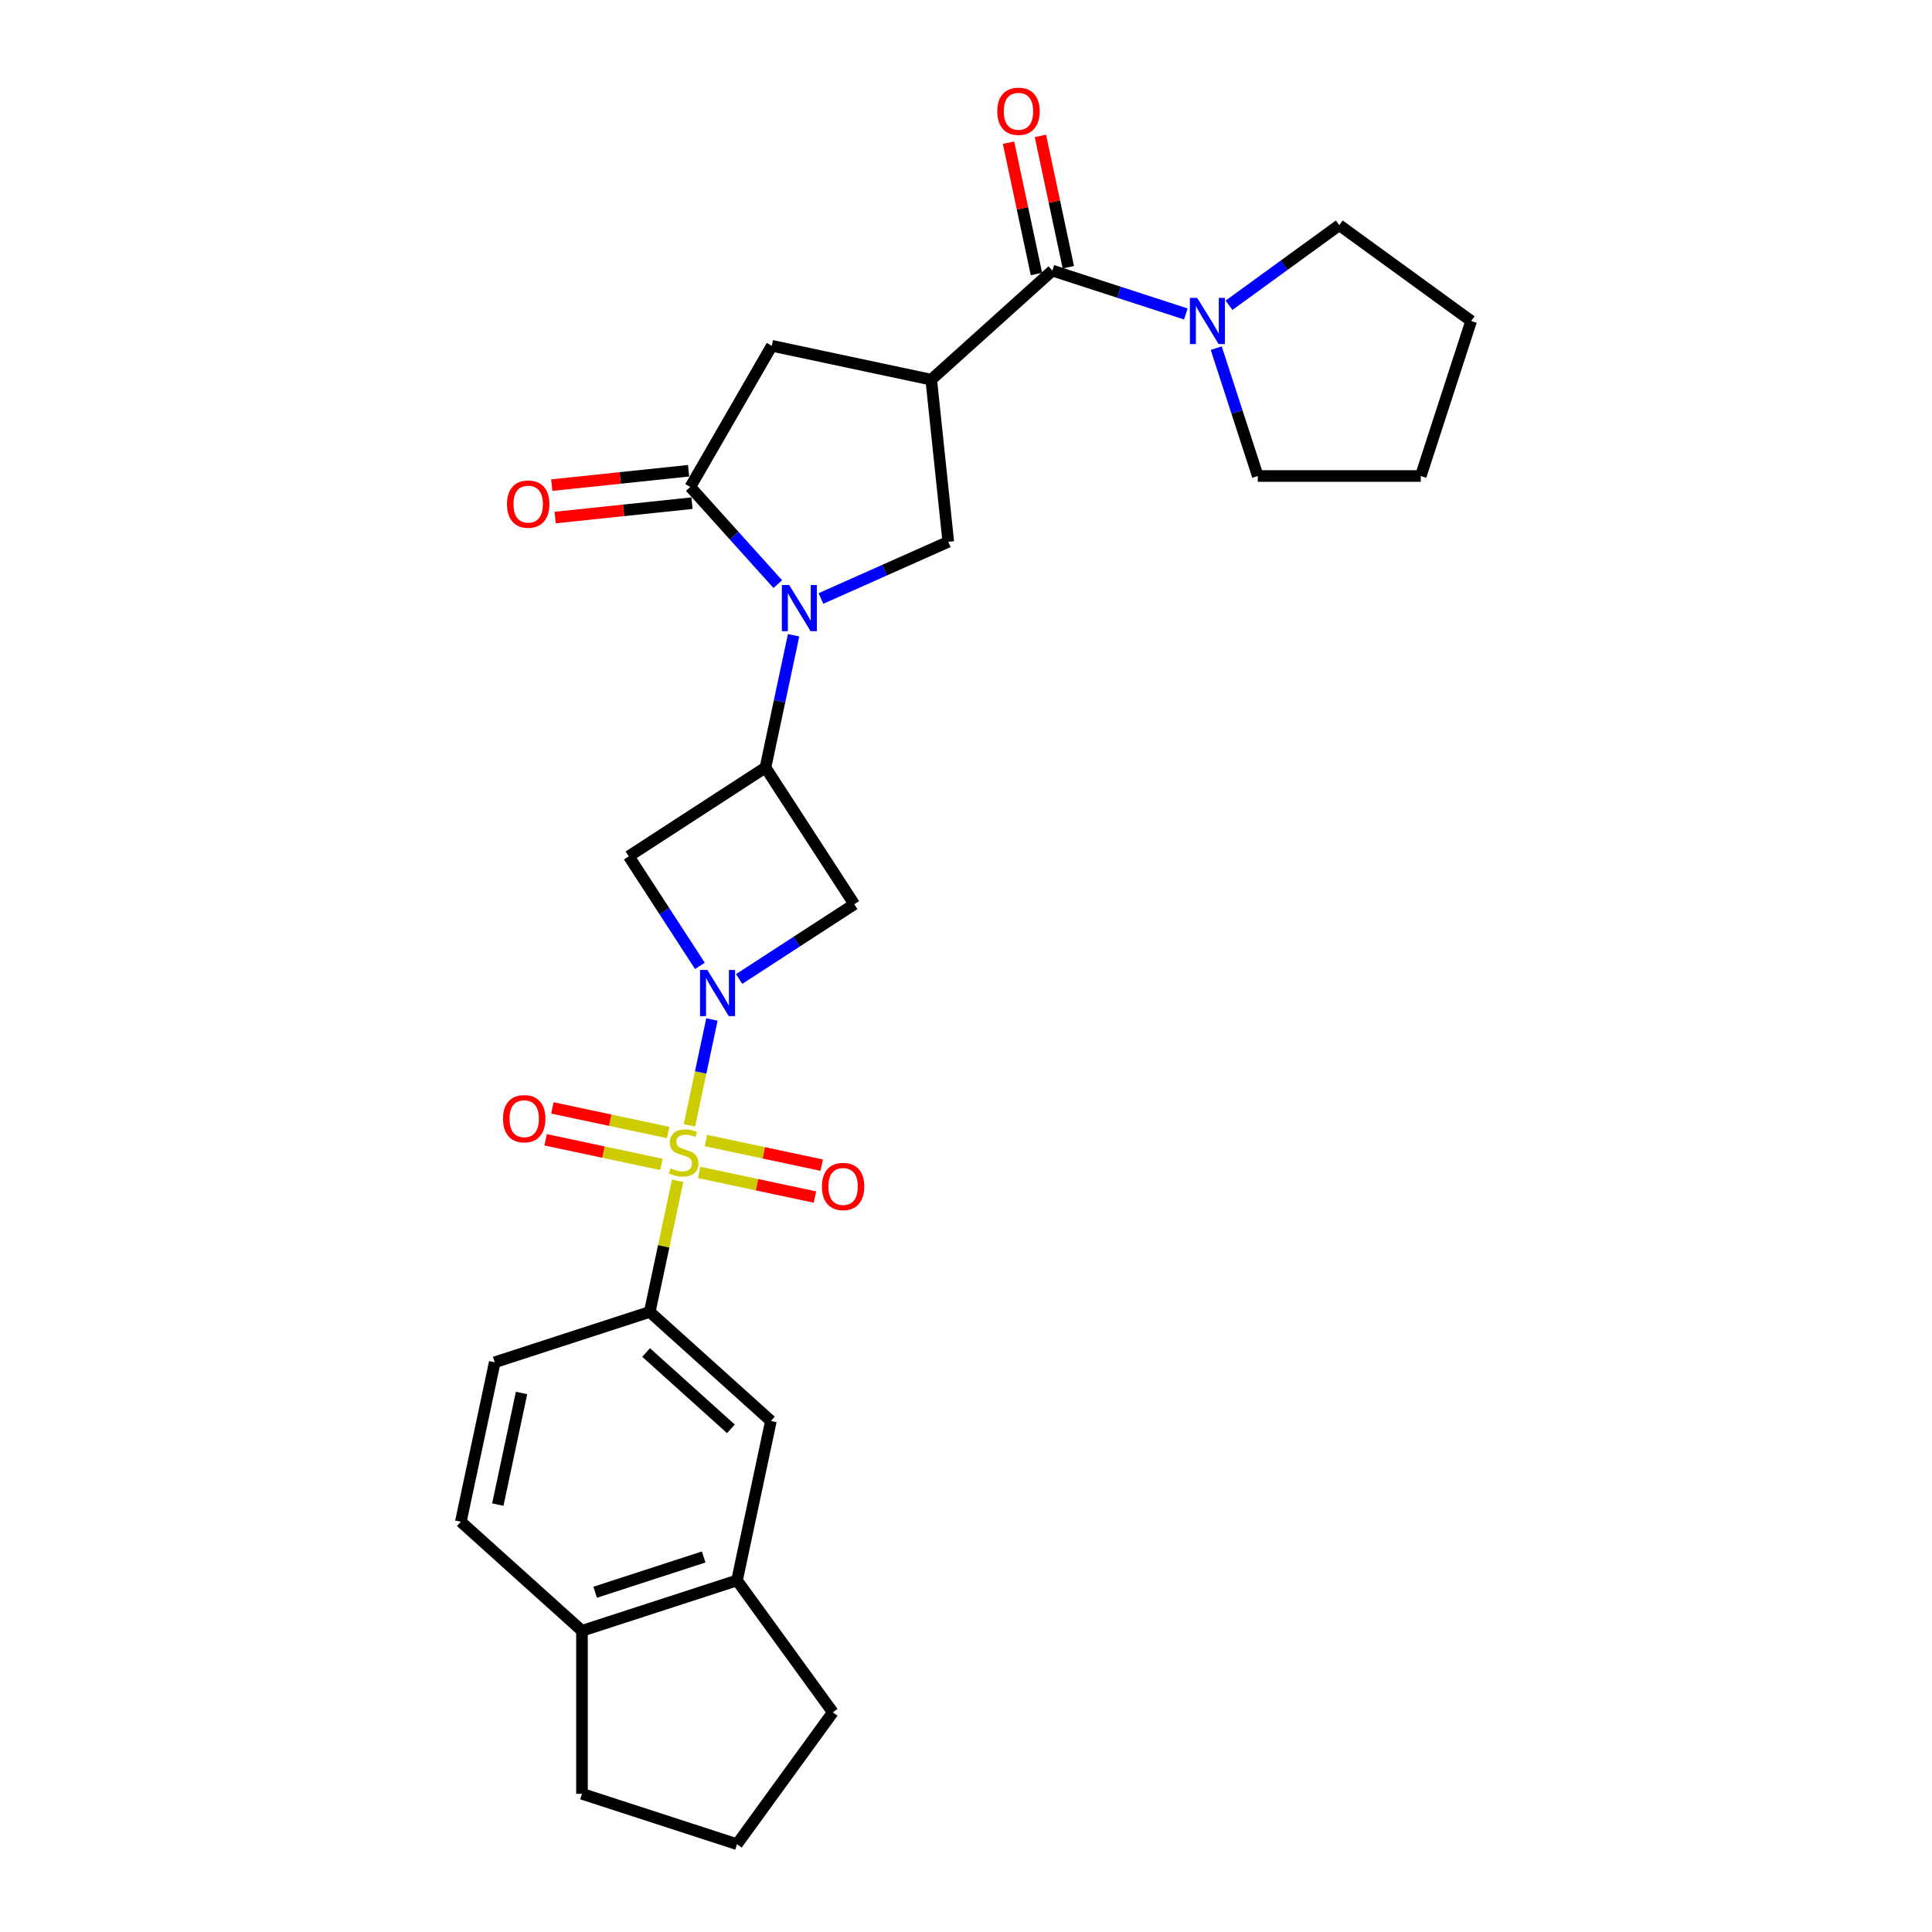 <?xml version='1.0' encoding='iso-8859-1'?>
<svg version='1.1' baseProfile='full'
              xmlns='http://www.w3.org/2000/svg'
                      xmlns:rdkit='http://www.rdkit.org/xml'
                      xmlns:xlink='http://www.w3.org/1999/xlink'
                  xml:space='preserve'
width='1000px' height='1000px' viewBox='0 0 1000 1000'>
<!-- END OF HEADER -->
<rect style='opacity:1.0;fill:#FFFFFF;stroke:none' width='1000' height='1000' x='0' y='0'> </rect>
<path class='bond-0' d='M 356.839,582.494 L 362.664,555.09' style='fill:none;fill-rule:evenodd;stroke:#CCCC00;stroke-width:6px;stroke-linecap:butt;stroke-linejoin:miter;stroke-opacity:1' />
<path class='bond-0' d='M 362.664,555.09 L 368.489,527.686' style='fill:none;fill-rule:evenodd;stroke:#0000FF;stroke-width:6px;stroke-linecap:butt;stroke-linejoin:miter;stroke-opacity:1' />
<path class='bond-9' d='M 350.741,611.18 L 343.529,645.113' style='fill:none;fill-rule:evenodd;stroke:#CCCC00;stroke-width:6px;stroke-linecap:butt;stroke-linejoin:miter;stroke-opacity:1' />
<path class='bond-9' d='M 343.529,645.113 L 336.316,679.045' style='fill:none;fill-rule:evenodd;stroke:#000000;stroke-width:6px;stroke-linecap:butt;stroke-linejoin:miter;stroke-opacity:1' />
<path class='bond-12' d='M 361.874,606.846 L 391.839,613.215' style='fill:none;fill-rule:evenodd;stroke:#CCCC00;stroke-width:6px;stroke-linecap:butt;stroke-linejoin:miter;stroke-opacity:1' />
<path class='bond-12' d='M 391.839,613.215 L 421.804,619.585' style='fill:none;fill-rule:evenodd;stroke:#FF0000;stroke-width:6px;stroke-linecap:butt;stroke-linejoin:miter;stroke-opacity:1' />
<path class='bond-12' d='M 365.383,590.34 L 395.348,596.71' style='fill:none;fill-rule:evenodd;stroke:#CCCC00;stroke-width:6px;stroke-linecap:butt;stroke-linejoin:miter;stroke-opacity:1' />
<path class='bond-12' d='M 395.348,596.71 L 425.313,603.079' style='fill:none;fill-rule:evenodd;stroke:#FF0000;stroke-width:6px;stroke-linecap:butt;stroke-linejoin:miter;stroke-opacity:1' />
<path class='bond-13' d='M 345.842,586.187 L 315.877,579.818' style='fill:none;fill-rule:evenodd;stroke:#CCCC00;stroke-width:6px;stroke-linecap:butt;stroke-linejoin:miter;stroke-opacity:1' />
<path class='bond-13' d='M 315.877,579.818 L 285.912,573.448' style='fill:none;fill-rule:evenodd;stroke:#FF0000;stroke-width:6px;stroke-linecap:butt;stroke-linejoin:miter;stroke-opacity:1' />
<path class='bond-13' d='M 342.334,602.693 L 312.369,596.323' style='fill:none;fill-rule:evenodd;stroke:#CCCC00;stroke-width:6px;stroke-linecap:butt;stroke-linejoin:miter;stroke-opacity:1' />
<path class='bond-13' d='M 312.369,596.323 L 282.404,589.954' style='fill:none;fill-rule:evenodd;stroke:#FF0000;stroke-width:6px;stroke-linecap:butt;stroke-linejoin:miter;stroke-opacity:1' />
<path class='bond-7' d='M 382.571,506.734 L 412.366,487.385' style='fill:none;fill-rule:evenodd;stroke:#0000FF;stroke-width:6px;stroke-linecap:butt;stroke-linejoin:miter;stroke-opacity:1' />
<path class='bond-7' d='M 412.366,487.385 L 442.16,468.036' style='fill:none;fill-rule:evenodd;stroke:#000000;stroke-width:6px;stroke-linecap:butt;stroke-linejoin:miter;stroke-opacity:1' />
<path class='bond-8' d='M 362.272,499.932 L 343.86,471.58' style='fill:none;fill-rule:evenodd;stroke:#0000FF;stroke-width:6px;stroke-linecap:butt;stroke-linejoin:miter;stroke-opacity:1' />
<path class='bond-8' d='M 343.86,471.58 L 325.448,443.228' style='fill:none;fill-rule:evenodd;stroke:#000000;stroke-width:6px;stroke-linecap:butt;stroke-linejoin:miter;stroke-opacity:1' />
<path class='bond-1' d='M 410.762,328.804 L 403.485,363.04' style='fill:none;fill-rule:evenodd;stroke:#0000FF;stroke-width:6px;stroke-linecap:butt;stroke-linejoin:miter;stroke-opacity:1' />
<path class='bond-1' d='M 403.485,363.04 L 396.208,397.276' style='fill:none;fill-rule:evenodd;stroke:#000000;stroke-width:6px;stroke-linecap:butt;stroke-linejoin:miter;stroke-opacity:1' />
<path class='bond-4' d='M 402.579,302.341 L 379.937,277.194' style='fill:none;fill-rule:evenodd;stroke:#0000FF;stroke-width:6px;stroke-linecap:butt;stroke-linejoin:miter;stroke-opacity:1' />
<path class='bond-4' d='M 379.937,277.194 L 357.294,252.047' style='fill:none;fill-rule:evenodd;stroke:#000000;stroke-width:6px;stroke-linecap:butt;stroke-linejoin:miter;stroke-opacity:1' />
<path class='bond-6' d='M 424.921,309.774 L 457.874,295.102' style='fill:none;fill-rule:evenodd;stroke:#0000FF;stroke-width:6px;stroke-linecap:butt;stroke-linejoin:miter;stroke-opacity:1' />
<path class='bond-6' d='M 457.874,295.102 L 490.828,280.43' style='fill:none;fill-rule:evenodd;stroke:#000000;stroke-width:6px;stroke-linecap:butt;stroke-linejoin:miter;stroke-opacity:1' />
<path class='bond-2' d='M 482.008,196.521 L 490.828,280.43' style='fill:none;fill-rule:evenodd;stroke:#000000;stroke-width:6px;stroke-linecap:butt;stroke-linejoin:miter;stroke-opacity:1' />
<path class='bond-5' d='M 482.008,196.521 L 544.709,140.065' style='fill:none;fill-rule:evenodd;stroke:#000000;stroke-width:6px;stroke-linecap:butt;stroke-linejoin:miter;stroke-opacity:1' />
<path class='bond-31' d='M 482.008,196.521 L 399.48,178.979' style='fill:none;fill-rule:evenodd;stroke:#000000;stroke-width:6px;stroke-linecap:butt;stroke-linejoin:miter;stroke-opacity:1' />
<path class='bond-3' d='M 396.208,397.276 L 325.448,443.228' style='fill:none;fill-rule:evenodd;stroke:#000000;stroke-width:6px;stroke-linecap:butt;stroke-linejoin:miter;stroke-opacity:1' />
<path class='bond-28' d='M 396.208,397.276 L 442.16,468.036' style='fill:none;fill-rule:evenodd;stroke:#000000;stroke-width:6px;stroke-linecap:butt;stroke-linejoin:miter;stroke-opacity:1' />
<path class='bond-10' d='M 357.294,252.047 L 399.48,178.979' style='fill:none;fill-rule:evenodd;stroke:#000000;stroke-width:6px;stroke-linecap:butt;stroke-linejoin:miter;stroke-opacity:1' />
<path class='bond-16' d='M 356.412,243.656 L 320.996,247.378' style='fill:none;fill-rule:evenodd;stroke:#000000;stroke-width:6px;stroke-linecap:butt;stroke-linejoin:miter;stroke-opacity:1' />
<path class='bond-16' d='M 320.996,247.378 L 285.58,251.101' style='fill:none;fill-rule:evenodd;stroke:#FF0000;stroke-width:6px;stroke-linecap:butt;stroke-linejoin:miter;stroke-opacity:1' />
<path class='bond-16' d='M 358.176,260.438 L 322.76,264.16' style='fill:none;fill-rule:evenodd;stroke:#000000;stroke-width:6px;stroke-linecap:butt;stroke-linejoin:miter;stroke-opacity:1' />
<path class='bond-16' d='M 322.76,264.16 L 287.344,267.883' style='fill:none;fill-rule:evenodd;stroke:#FF0000;stroke-width:6px;stroke-linecap:butt;stroke-linejoin:miter;stroke-opacity:1' />
<path class='bond-11' d='M 544.709,140.065 L 579.245,151.286' style='fill:none;fill-rule:evenodd;stroke:#000000;stroke-width:6px;stroke-linecap:butt;stroke-linejoin:miter;stroke-opacity:1' />
<path class='bond-11' d='M 579.245,151.286 L 613.781,162.508' style='fill:none;fill-rule:evenodd;stroke:#0000FF;stroke-width:6px;stroke-linecap:butt;stroke-linejoin:miter;stroke-opacity:1' />
<path class='bond-17' d='M 552.962,138.311 L 545.739,104.328' style='fill:none;fill-rule:evenodd;stroke:#000000;stroke-width:6px;stroke-linecap:butt;stroke-linejoin:miter;stroke-opacity:1' />
<path class='bond-17' d='M 545.739,104.328 L 538.515,70.345' style='fill:none;fill-rule:evenodd;stroke:#FF0000;stroke-width:6px;stroke-linecap:butt;stroke-linejoin:miter;stroke-opacity:1' />
<path class='bond-17' d='M 536.456,141.819 L 529.233,107.836' style='fill:none;fill-rule:evenodd;stroke:#000000;stroke-width:6px;stroke-linecap:butt;stroke-linejoin:miter;stroke-opacity:1' />
<path class='bond-17' d='M 529.233,107.836 L 522.01,73.853' style='fill:none;fill-rule:evenodd;stroke:#FF0000;stroke-width:6px;stroke-linecap:butt;stroke-linejoin:miter;stroke-opacity:1' />
<path class='bond-14' d='M 336.316,679.045 L 399.017,735.501' style='fill:none;fill-rule:evenodd;stroke:#000000;stroke-width:6px;stroke-linecap:butt;stroke-linejoin:miter;stroke-opacity:1' />
<path class='bond-14' d='M 334.43,700.053 L 378.321,739.572' style='fill:none;fill-rule:evenodd;stroke:#000000;stroke-width:6px;stroke-linecap:butt;stroke-linejoin:miter;stroke-opacity:1' />
<path class='bond-19' d='M 336.316,679.045 L 256.074,705.117' style='fill:none;fill-rule:evenodd;stroke:#000000;stroke-width:6px;stroke-linecap:butt;stroke-linejoin:miter;stroke-opacity:1' />
<path class='bond-21' d='M 636.122,158.021 L 664.666,137.283' style='fill:none;fill-rule:evenodd;stroke:#0000FF;stroke-width:6px;stroke-linecap:butt;stroke-linejoin:miter;stroke-opacity:1' />
<path class='bond-21' d='M 664.666,137.283 L 693.21,116.545' style='fill:none;fill-rule:evenodd;stroke:#000000;stroke-width:6px;stroke-linecap:butt;stroke-linejoin:miter;stroke-opacity:1' />
<path class='bond-22' d='M 629.519,180.194 L 640.271,213.287' style='fill:none;fill-rule:evenodd;stroke:#0000FF;stroke-width:6px;stroke-linecap:butt;stroke-linejoin:miter;stroke-opacity:1' />
<path class='bond-22' d='M 640.271,213.287 L 651.024,246.38' style='fill:none;fill-rule:evenodd;stroke:#000000;stroke-width:6px;stroke-linecap:butt;stroke-linejoin:miter;stroke-opacity:1' />
<path class='bond-15' d='M 399.017,735.501 L 381.475,818.029' style='fill:none;fill-rule:evenodd;stroke:#000000;stroke-width:6px;stroke-linecap:butt;stroke-linejoin:miter;stroke-opacity:1' />
<path class='bond-23' d='M 381.475,818.029 L 431.068,886.287' style='fill:none;fill-rule:evenodd;stroke:#000000;stroke-width:6px;stroke-linecap:butt;stroke-linejoin:miter;stroke-opacity:1' />
<path class='bond-29' d='M 381.475,818.029 L 301.232,844.101' style='fill:none;fill-rule:evenodd;stroke:#000000;stroke-width:6px;stroke-linecap:butt;stroke-linejoin:miter;stroke-opacity:1' />
<path class='bond-29' d='M 364.224,805.891 L 308.054,824.142' style='fill:none;fill-rule:evenodd;stroke:#000000;stroke-width:6px;stroke-linecap:butt;stroke-linejoin:miter;stroke-opacity:1' />
<path class='bond-18' d='M 301.232,844.101 L 238.532,787.645' style='fill:none;fill-rule:evenodd;stroke:#000000;stroke-width:6px;stroke-linecap:butt;stroke-linejoin:miter;stroke-opacity:1' />
<path class='bond-25' d='M 301.232,844.101 L 301.232,928.473' style='fill:none;fill-rule:evenodd;stroke:#000000;stroke-width:6px;stroke-linecap:butt;stroke-linejoin:miter;stroke-opacity:1' />
<path class='bond-20' d='M 256.074,705.117 L 238.532,787.645' style='fill:none;fill-rule:evenodd;stroke:#000000;stroke-width:6px;stroke-linecap:butt;stroke-linejoin:miter;stroke-opacity:1' />
<path class='bond-20' d='M 269.948,721.005 L 257.669,778.774' style='fill:none;fill-rule:evenodd;stroke:#000000;stroke-width:6px;stroke-linecap:butt;stroke-linejoin:miter;stroke-opacity:1' />
<path class='bond-26' d='M 693.21,116.545 L 761.468,166.137' style='fill:none;fill-rule:evenodd;stroke:#000000;stroke-width:6px;stroke-linecap:butt;stroke-linejoin:miter;stroke-opacity:1' />
<path class='bond-27' d='M 651.024,246.38 L 735.396,246.38' style='fill:none;fill-rule:evenodd;stroke:#000000;stroke-width:6px;stroke-linecap:butt;stroke-linejoin:miter;stroke-opacity:1' />
<path class='bond-24' d='M 431.068,886.287 L 381.475,954.545' style='fill:none;fill-rule:evenodd;stroke:#000000;stroke-width:6px;stroke-linecap:butt;stroke-linejoin:miter;stroke-opacity:1' />
<path class='bond-30' d='M 381.475,954.545 L 301.232,928.473' style='fill:none;fill-rule:evenodd;stroke:#000000;stroke-width:6px;stroke-linecap:butt;stroke-linejoin:miter;stroke-opacity:1' />
<path class='bond-32' d='M 761.468,166.137 L 735.396,246.38' style='fill:none;fill-rule:evenodd;stroke:#000000;stroke-width:6px;stroke-linecap:butt;stroke-linejoin:miter;stroke-opacity:1' />
<path  class='atom-0' d='M 347.108 604.717
Q 347.378 604.819, 348.492 605.291
Q 349.606 605.764, 350.821 606.067
Q 352.07 606.337, 353.284 606.337
Q 355.546 606.337, 356.862 605.257
Q 358.178 604.144, 358.178 602.22
Q 358.178 600.904, 357.503 600.094
Q 356.862 599.284, 355.849 598.845
Q 354.837 598.406, 353.149 597.9
Q 351.023 597.259, 349.741 596.652
Q 348.492 596.044, 347.581 594.762
Q 346.703 593.479, 346.703 591.319
Q 346.703 588.316, 348.728 586.459
Q 350.787 584.603, 354.837 584.603
Q 357.604 584.603, 360.743 585.919
L 359.967 588.518
Q 357.098 587.337, 354.938 587.337
Q 352.61 587.337, 351.327 588.316
Q 350.045 589.261, 350.078 590.914
Q 350.078 592.197, 350.72 592.973
Q 351.395 593.749, 352.34 594.188
Q 353.318 594.627, 354.938 595.133
Q 357.098 595.808, 358.381 596.483
Q 359.663 597.158, 360.574 598.541
Q 361.519 599.891, 361.519 602.22
Q 361.519 605.527, 359.292 607.316
Q 357.098 609.071, 353.419 609.071
Q 351.293 609.071, 349.673 608.599
Q 348.087 608.16, 346.197 607.384
L 347.108 604.717
' fill='#CCCC00'/>
<path  class='atom-1' d='M 366.118 502.041
L 373.948 514.697
Q 374.724 515.946, 375.973 518.207
Q 377.222 520.468, 377.289 520.603
L 377.289 502.041
L 380.462 502.041
L 380.462 525.935
L 377.188 525.935
L 368.785 512.098
Q 367.806 510.478, 366.76 508.622
Q 365.747 506.766, 365.443 506.192
L 365.443 525.935
L 362.339 525.935
L 362.339 502.041
L 366.118 502.041
' fill='#0000FF'/>
<path  class='atom-2' d='M 408.468 302.801
L 416.298 315.456
Q 417.074 316.705, 418.323 318.966
Q 419.572 321.227, 419.639 321.362
L 419.639 302.801
L 422.812 302.801
L 422.812 326.695
L 419.538 326.695
L 411.135 312.858
Q 410.156 311.238, 409.11 309.382
Q 408.097 307.525, 407.793 306.952
L 407.793 326.695
L 404.688 326.695
L 404.688 302.801
L 408.468 302.801
' fill='#0000FF'/>
<path  class='atom-12' d='M 619.67 154.19
L 627.499 166.846
Q 628.276 168.095, 629.524 170.356
Q 630.773 172.617, 630.841 172.752
L 630.841 154.19
L 634.013 154.19
L 634.013 178.084
L 630.739 178.084
L 622.336 164.247
Q 621.357 162.627, 620.311 160.771
Q 619.299 158.915, 618.995 158.341
L 618.995 178.084
L 615.89 178.084
L 615.89 154.19
L 619.67 154.19
' fill='#0000FF'/>
<path  class='atom-13' d='M 425.418 614.126
Q 425.418 608.389, 428.253 605.182
Q 431.088 601.976, 436.386 601.976
Q 441.685 601.976, 444.52 605.182
Q 447.355 608.389, 447.355 614.126
Q 447.355 619.931, 444.486 623.238
Q 441.617 626.512, 436.386 626.512
Q 431.122 626.512, 428.253 623.238
Q 425.418 619.964, 425.418 614.126
M 436.386 623.812
Q 440.031 623.812, 441.989 621.382
Q 443.98 618.918, 443.98 614.126
Q 443.98 609.435, 441.989 607.072
Q 440.031 604.676, 436.386 604.676
Q 432.742 604.676, 430.75 607.039
Q 428.793 609.401, 428.793 614.126
Q 428.793 618.952, 430.75 621.382
Q 432.742 623.812, 436.386 623.812
' fill='#FF0000'/>
<path  class='atom-14' d='M 260.362 579.042
Q 260.362 573.305, 263.197 570.099
Q 266.031 566.893, 271.33 566.893
Q 276.629 566.893, 279.463 570.099
Q 282.298 573.305, 282.298 579.042
Q 282.298 584.847, 279.43 588.154
Q 276.561 591.428, 271.33 591.428
Q 266.065 591.428, 263.197 588.154
Q 260.362 584.881, 260.362 579.042
M 271.33 588.728
Q 274.975 588.728, 276.932 586.298
Q 278.923 583.834, 278.923 579.042
Q 278.923 574.351, 276.932 571.989
Q 274.975 569.592, 271.33 569.592
Q 267.685 569.592, 265.694 571.955
Q 263.737 574.317, 263.737 579.042
Q 263.737 583.868, 265.694 586.298
Q 267.685 588.728, 271.33 588.728
' fill='#FF0000'/>
<path  class='atom-17' d='M 262.416 260.934
Q 262.416 255.196, 265.251 251.99
Q 268.086 248.784, 273.384 248.784
Q 278.683 248.784, 281.518 251.99
Q 284.353 255.196, 284.353 260.934
Q 284.353 266.739, 281.484 270.046
Q 278.616 273.32, 273.384 273.32
Q 268.12 273.32, 265.251 270.046
Q 262.416 266.772, 262.416 260.934
M 273.384 270.62
Q 277.029 270.62, 278.987 268.19
Q 280.978 265.726, 280.978 260.934
Q 280.978 256.243, 278.987 253.88
Q 277.029 251.484, 273.384 251.484
Q 269.74 251.484, 267.748 253.847
Q 265.791 256.209, 265.791 260.934
Q 265.791 265.76, 267.748 268.19
Q 269.74 270.62, 273.384 270.62
' fill='#FF0000'/>
<path  class='atom-18' d='M 516.199 57.604
Q 516.199 51.867, 519.034 48.661
Q 521.868 45.455, 527.167 45.455
Q 532.466 45.455, 535.3 48.661
Q 538.135 51.867, 538.135 57.604
Q 538.135 63.409, 535.267 66.716
Q 532.398 69.99, 527.167 69.99
Q 521.902 69.99, 519.034 66.716
Q 516.199 63.443, 516.199 57.604
M 527.167 67.29
Q 530.812 67.29, 532.769 64.86
Q 534.761 62.396, 534.761 57.604
Q 534.761 52.913, 532.769 50.551
Q 530.812 48.154, 527.167 48.154
Q 523.522 48.154, 521.531 50.517
Q 519.574 52.879, 519.574 57.604
Q 519.574 62.43, 521.531 64.86
Q 523.522 67.29, 527.167 67.29
' fill='#FF0000'/>
</svg>
